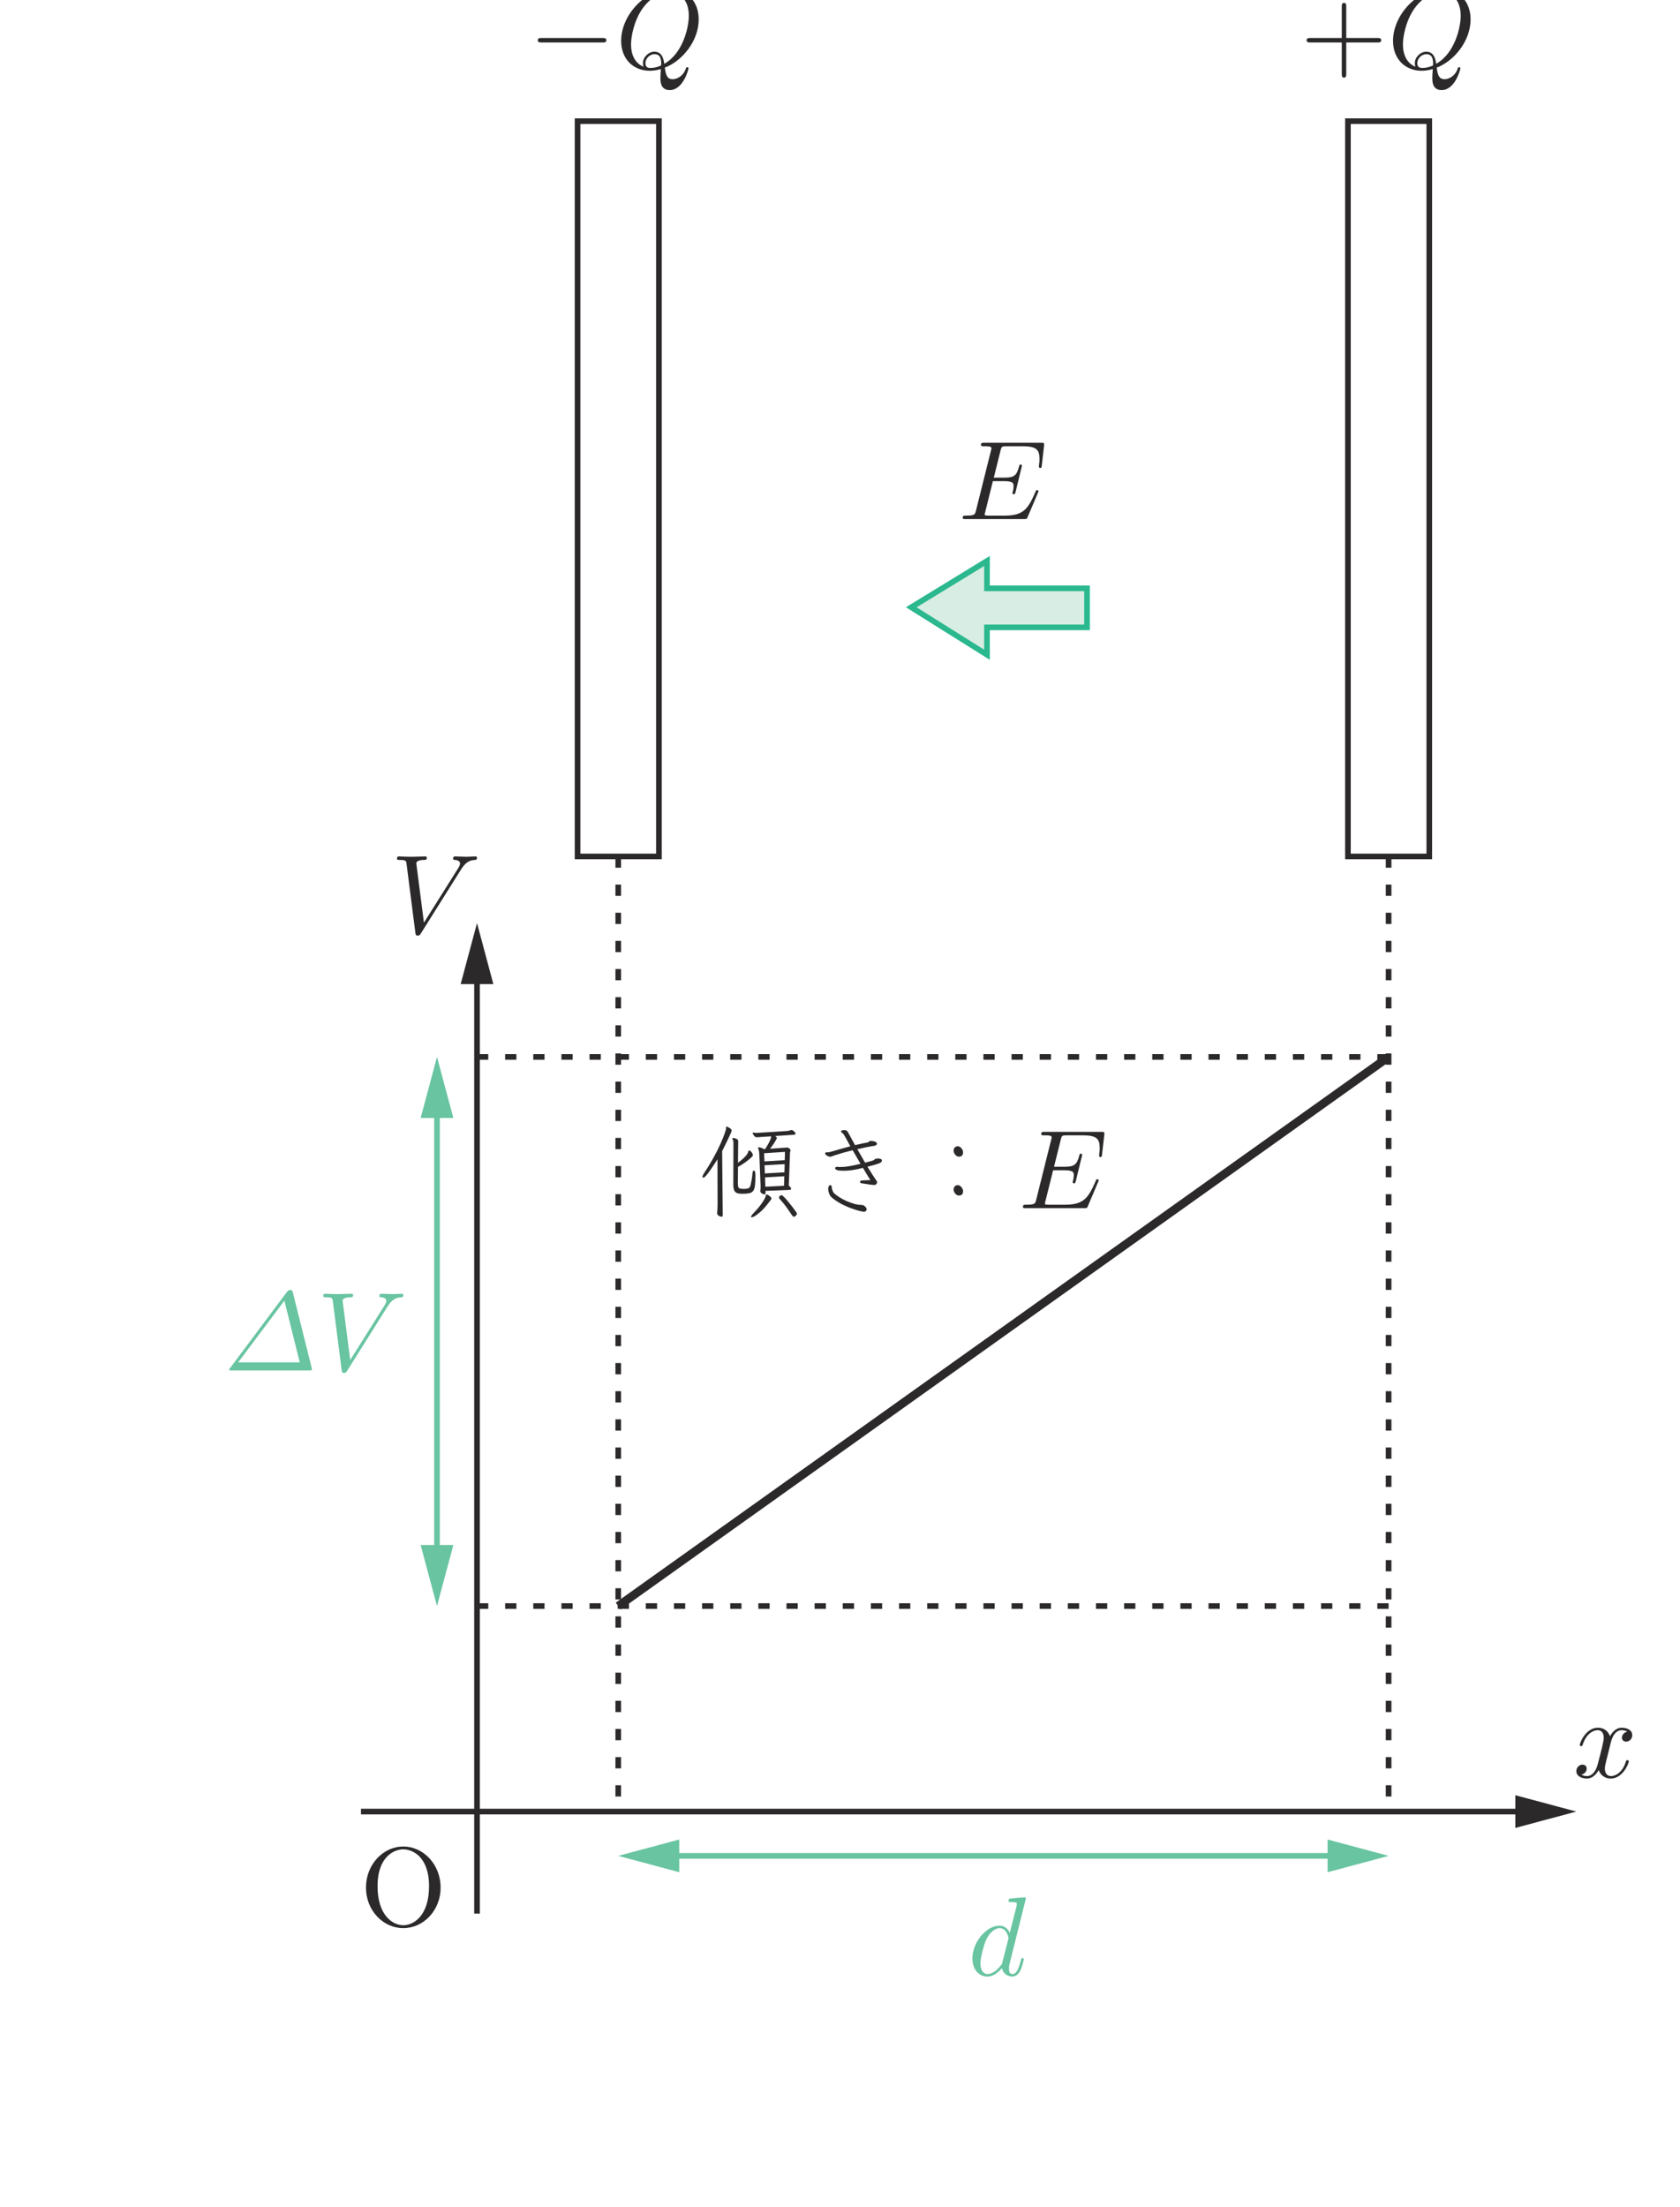 <?xml version="1.0" encoding="UTF-8" standalone="no"?> <svg xmlns="http://www.w3.org/2000/svg" xmlns:xlink="http://www.w3.org/1999/xlink" version="1.1" width="166pt" height="218pt" viewBox="0 0 166 218"><g><path transform="matrix(.004,0,0,-.004,0,218)" d="M 9963.74 6960.34 C 9697.42 6960.34 9326.29 7204.43 9326.29 7927.78 C 9326.29 8645.86 9730.78 8834.34 9960.96 8834.34 C 10202 8834.34 10598.7 8637.52 10598.7 7927.78 C 10598.7 7193.3 10218.7 6960.34 9963.74 6960.34 M 10884.2 7889.14 C 10884.2 8454.59 10465.5 8903.56 9960.96 8903.56 C 9464.73 8903.56 9040.5 8460.15 9040.5 7889.14 C 9040.5 7320.91 9467.51 6888.34 9960.96 6888.34 C 10465.5 6888.34 10884.2 7328.97 10884.2 7889.14 " fill="#2c292a"></path><path transform="matrix(.004,0,0,-.004,0,218)" stroke-width="139" stroke-linecap="butt" stroke-miterlimit="10" stroke-linejoin="miter" fill="none" stroke="#2c292a" d="M 33297.2 33351.7 L 35306.86 33351.7 L 35306.86 51508.4 L 33297.2 51508.4 Z "></path><path transform="matrix(.004,0,0,-.004,0,218)" d="M 25638.4 42327.9 C 25644 42342.1 25652.3 42361.3 25652.3 42366.9 C 25652.3 42369.6 25652.3 42397.4 25619 42397.4 C 25594 42397.4 25588.4 42380.5 25582.8 42364.1 C 25402.7 41953.8 25300.1 41768.1 24826.1 41768.1 L 24421.4 41768.1 C 24382.4 41768.1 24376.9 41768.1 24360.5 41770.8 C 24332.7 41773.6 24324.3 41776.4 24324.3 41798.6 C 24324.3 41807 24324.3 41812.5 24338.2 41862.3 L 24526.7 42619.3 L 24801.1 42619.3 C 25036.8 42619.3 25036.8 42560.9 25036.8 42491.7 C 25036.8 42472.2 25036.8 42438.9 25017.4 42356 C 25011.8 42342.1 25009 42333.8 25009 42325.2 C 25009 42311.3 25020.2 42294.9 25045.2 42294.9 C 25067.4 42294.9 25075.8 42308.8 25086.9 42350.2 L 25244.8 42999 C 25244.8 43015.7 25230.9 43029.3 25211.4 43029.3 C 25186.7 43029.3 25180.9 43012.9 25172.8 42979.6 C 25114.4 42768.9 25064.6 42704.9 24809.4 42704.9 L 24549 42704.9 L 24715.2 43373.2 C 24740.2 43470.2 24743 43481.1 24865 43481.1 L 25255.9 43481.1 C 25594 43481.1 25677.4 43400.7 25677.4 43173.6 C 25677.4 43107.2 25677.4 43101.3 25666.2 43026.8 C 25666.2 43009.9 25663.5 42990.7 25663.5 42976.8 C 25663.5 42962.9 25671.8 42943.4 25696.5 42943.4 C 25727.1 42943.4 25729.9 42960.1 25735.5 43012.9 L 25790.8 43492.2 C 25799.1 43567.3 25785.2 43567.3 25716 43567.3 L 24316 43567.3 C 24260.7 43567.3 24232.9 43567.3 24232.9 43511.9 C 24232.9 43481.1 24257.9 43481.1 24310.4 43481.1 C 24413 43481.1 24490.9 43481.1 24490.9 43431.6 C 24490.9 43420.5 24490.9 43414.6 24477 43364.6 L 24110.8 41898.4 C 24083.3 41790 24077.8 41768.1 23858.7 41768.1 C 23811.4 41768.1 23780.8 41768.1 23780.8 41715.5 C 23780.8 41682.2 23805.9 41682.2 23858.7 41682.2 L 25297.3 41682.2 C 25361 41682.2 25364.1 41684.9 25383.5 41729.4 L 25638.4 42327.9 " fill="#2c292a"></path><path transform="matrix(.004,0,0,-.004,0,218)" d="M 24764.1 6053.84 C 24750.2 6003.8 24750.2 5998.52 24708.8 5951.26 C 24586.8 5798.91 24473.1 5754.43 24395.5 5754.43 C 24256.8 5754.43 24218.1 5907.05 24218.1 6014.92 C 24218.1 6153.64 24306.5 6494.75 24370.5 6622.07 C 24456.4 6785.81 24581.2 6888.39 24692.1 6888.39 C 24872.3 6888.39 24910.9 6660.99 24910.9 6644.31 C 24910.9 6627.63 24905.6 6610.95 24902.9 6597.05 L 24764.1 6053.84 M 25340.7 7617.31 C 25340.7 7620.09 25340.7 7647.89 25304.6 7647.89 C 25263.1 7647.89 24999.9 7623.15 24952.6 7617.31 C 24930.4 7614.53 24914 7600.63 24914 7564.77 C 24914 7531.41 24938.7 7531.41 24980.4 7531.41 C 25113.3 7531.41 25118.9 7511.95 25118.9 7484.43 L 25110.8 7428.83 L 24944.3 6771.91 C 24894.5 6874.5 24814.2 6949.28 24689.3 6949.28 C 24364.9 6949.28 24021.3 6541.73 24021.3 6136.96 C 24021.3 5876.2 24173.7 5693.27 24389.9 5693.27 C 24445.3 5693.27 24584 5704.39 24750.2 5901.22 C 24772.5 5784.73 24869.5 5693.27 25002.4 5693.27 C 25099.7 5693.27 25163.3 5757.21 25207.8 5845.89 C 25254.8 5945.7 25290.9 6115 25290.9 6120.28 C 25290.9 6148.08 25265.9 6148.08 25257.6 6148.08 C 25229.8 6148.08 25227.3 6136.96 25218.7 6098.04 C 25171.7 5918.18 25121.9 5754.43 25007.9 5754.43 C 24933.2 5754.43 24925.1 5826.71 24925.1 5882.04 C 24925.1 5948.48 24930.4 5967.66 24941.5 6014.92 " fill="#68c4a1"></path><path transform="matrix(.004,0,0,-.004,0,218)" d="M 7025.06 22383.4 L 7404.81 20858.8 L 5883.04 20858.8 Z M 7235.79 22577.4 C 7221.88 22632.7 7219.11 22643.9 7169.34 22643.9 C 7144.32 22643.9 7122.08 22643.9 7083.16 22591.3 L 5680.65 20714.5 C 5658.41 20686.7 5658.41 20681.2 5658.41 20675.6 C 5658.41 20662 5661.19 20659.2 5719.29 20659.2 L 7632.21 20659.2 C 7679.47 20659.2 7704.21 20659.2 7704.21 20686.7 C 7704.21 20698.1 7701.43 20714.5 7698.66 20725.7 " fill="#68c4a1"></path><path transform="matrix(.004,0,0,-.004,0,218)" d="M 9571.6 22236.5 C 9707.26 22452.5 9823.74 22461.1 9926.32 22466.4 C 9959.68 22469.4 9962.46 22516.4 9962.46 22519.2 C 9962.46 22541.4 9948.57 22552.6 9926.32 22552.6 C 9854.32 22552.6 9773.98 22543.9 9698.92 22543.9 C 9607.46 22543.9 9513.21 22552.6 9424.54 22552.6 C 9407.86 22552.6 9371.99 22552.6 9371.99 22499.7 C 9371.99 22469.4 9397.01 22466.4 9416.2 22466.4 C 9490.98 22461.1 9543.8 22433.3 9543.8 22374.9 C 9543.8 22333.5 9502.1 22272.6 9502.1 22269.6 L 8651.14 20916.8 L 8462.65 22383.3 C 8462.65 22430.5 8526.32 22466.4 8653.92 22466.4 C 8692.56 22466.4 8723.14 22466.4 8723.14 22522 C 8723.14 22547 8701.18 22552.6 8684.5 22552.6 C 8573.58 22552.6 8454.31 22543.9 8340.61 22543.9 C 8290.85 22543.9 8238.03 22547 8187.99 22547 C 8138.23 22547 8085.69 22552.6 8038.43 22552.6 C 8019.24 22552.6 7985.88 22552.6 7985.88 22499.7 C 7985.88 22466.4 8010.63 22466.4 8055.11 22466.4 C 8210.51 22466.4 8213.01 22441.6 8221.63 22372.1 L 8440.41 20661.9 C 8448.75 20606.6 8459.88 20597.9 8495.73 20597.9 C 8540.21 20597.9 8551.34 20611.8 8573.58 20648 L 9571.6 22236.5 " fill="#68c4a1"></path><path transform="matrix(.004,0,0,-.004,0,218)" d="M 19687.2 24530.2 C 19687 24518.6 19678.6 24502.7 19661.7 24484.1 C 19644.4 24465.8 19627.5 24455.7 19610.5 24455.7 C 19596.3 24456.3 19582.2 24466.3 19566.9 24486.9 C 19517.4 24561.9 19468.7 24632.3 19420.9 24698.2 C 19373.1 24764 19320.3 24828 19262.2 24891.4 C 19249.9 24903.6 19244.1 24916.1 19244.1 24929.7 C 19244.1 24943.4 19250.2 24956.1 19262.2 24968.1 C 19280.8 24982 19295.3 24988.4 19305.5 24988.4 C 19315.8 24988.7 19335 24974.8 19363.4 24946.4 C 19391.2 24918.3 19424 24882.5 19460.7 24838.8 C 19497.4 24795.2 19532.7 24751.3 19566.9 24707.1 C 19600.8 24662.6 19629.4 24624.2 19652.5 24592 C 19675.6 24559.2 19687.2 24538.9 19687.2 24530.2 M 18621.9 24458.5 C 18599.7 24446.6 18582.7 24440.7 18570.8 24440.7 C 18558.8 24440.7 18552.7 24444.9 18552.7 24453.5 C 18552.7 24470.8 18570.8 24498 18606.7 24535.5 C 18662.8 24593.6 18714.2 24651.7 18760.4 24709.6 C 18806.3 24767.7 18843.8 24821.3 18873 24871.1 C 18901.9 24920.3 18917.2 24960.6 18919.1 24991.2 C 18918.8 24999.8 18924.1 25004 18934.4 25004 C 18944.4 25004 18959.4 24998.7 18979.2 24987.6 C 18998.6 24976.4 19016.7 24962.5 19032.8 24946.4 C 19049.2 24930.3 19057.3 24914.4 19057.3 24898.9 C 19057 24897.5 19055.6 24893 19052.3 24886.1 C 18937.5 24731.2 18843.5 24622.8 18769.3 24562.2 C 18694.8 24501.9 18645.9 24466.9 18621.9 24458.5 M 19374.8 25454.6 L 18898.6 25426.5 L 18906.1 25196.1 L 19367 25219.1 Z M 19382.6 25754 L 18885.8 25726.2 L 18893.5 25523.8 L 19377.3 25551.9 Z M 19390.3 26056.2 L 18875.5 26023.1 L 18883.3 25821 L 19385.1 25851.6 Z M 18660.3 25457.1 C 18660.3 25358.4 18656.4 25279.5 18648.9 25221.6 C 18641.1 25163.5 18626.4 25120.2 18604.2 25091.3 C 18581.6 25062.3 18549.1 25043.4 18505.5 25034.5 C 18461.8 25026.2 18404.3 25022 18332.5 25022 C 18285 25022 18244.7 25027 18212.2 25037.3 C 18179.6 25047.6 18155.5 25068.7 18139.3 25101.3 C 18122.9 25134.1 18114.9 25183.3 18114.9 25249.7 L 18117.7 26271.6 C 18117.7 26310.8 18109.9 26345.6 18094.6 26376.4 C 18090.7 26383.4 18089.3 26386.7 18089.3 26386.7 C 18089 26395.4 18097.9 26399.5 18114.9 26399.5 C 18123.5 26399.8 18137.7 26397 18157.4 26391.7 C 18176.6 26386.7 18194.7 26378.4 18211.1 26367.3 C 18227.2 26356.4 18235.2 26341.4 18235.2 26322.5 L 18230.2 25787.4 C 18248.9 25801.3 18276.7 25822.9 18313.4 25853 C 18349.8 25882.7 18385.9 25916.6 18420.9 25955.3 C 18456 25993.9 18477.7 26032.3 18486.3 26071.8 C 18487.9 26083.7 18494.6 26089.6 18506.9 26089.6 C 18525.5 26089.6 18545.8 26075.7 18566.9 26047.3 C 18588 26019.2 18598.9 25994.2 18598.9 25972 C 18598.9 25960 18580 25936.9 18541.3 25902.7 C 18502.7 25868.5 18455.7 25831.6 18399.3 25791.3 C 18342.8 25751.5 18286.7 25715.9 18230.2 25685.1 L 18227.7 25275.6 C 18227.7 25217.7 18235.2 25180.8 18250.8 25165.2 C 18266.1 25149.9 18306.1 25142.1 18371.2 25142.1 C 18439.3 25142.4 18483.2 25150.2 18503 25166.6 C 18522.4 25183 18535.8 25207.2 18542.4 25239.7 C 18551.3 25280.6 18559.7 25323.9 18568.3 25370.1 C 18576.6 25416.5 18582.7 25463.8 18586.4 25513.5 C 18589.4 25568.3 18602.5 25595.5 18624.7 25595.5 C 18632.8 25595.5 18640.8 25587.8 18647.5 25572.5 C 18654.5 25557.2 18658.6 25534.7 18660.3 25505.8 Z M 18908.8 25093.5 L 18911.3 25045.1 C 18911.1 25019.5 18901.1 25006.5 18880.5 25006.5 C 18865.2 25006.7 18844.9 25014.5 18819 25030.9 C 18793.5 25047.1 18780.7 25066.5 18780.7 25088.5 C 18780.7 25092.1 18781.2 25094.9 18782.1 25097.4 C 18782.9 25100.1 18783.5 25102.1 18783.5 25103.8 C 18784.9 25117.4 18786.2 25131.6 18787.1 25146 C 18787.9 25161 18788.5 25174.7 18788.5 25188.3 L 18788.5 25219.1 L 18757.6 25987.2 C 18755.9 26013.1 18754 26036.2 18751.2 26057.6 C 18748.4 26079 18744 26098.2 18737.3 26115.1 C 18735.4 26124 18733.4 26131 18730.9 26136.8 C 18728.1 26143.5 18727 26149.3 18727 26156.3 C 18726.7 26166.8 18732.9 26171.6 18744.8 26171.6 C 18754.8 26171.6 18770.4 26168.2 18791 26161.3 C 18811.5 26154.9 18839.6 26141.8 18875.5 26122.9 L 18901.1 26125.4 L 18939.4 26186.9 C 18961.4 26223 18980.8 26256.6 18997.2 26288 C 19013.1 26319.7 19027.3 26350.9 19039.2 26381.4 C 19044.2 26391.7 19047 26402.9 19047 26414.8 C 19047 26418.4 19046.4 26422.3 19045.9 26426.2 C 19044.8 26430.9 19044.5 26435.4 19044.5 26440.4 L 18767.9 26422.6 C 18754.3 26420.9 18741.5 26419.5 18729.5 26418.7 C 18717.3 26417.9 18707.6 26417.3 18698.7 26417.3 C 18676.7 26417.6 18659.5 26422.6 18647.5 26432.9 C 18620.3 26460.1 18603.3 26485.7 18596.4 26509.6 C 18594.4 26513.2 18593.9 26517.1 18593.9 26522.4 C 18593.9 26531 18598 26535.2 18606.7 26535.2 C 18608.3 26535.5 18609.7 26534.9 18610.5 26533.8 C 18611.1 26533 18612.5 26532.7 18614.4 26532.7 C 18639.7 26527.7 18664.8 26524.9 18688.7 26524.9 C 18697 26524.9 18705.1 26525.5 18712.8 26526.3 C 18720.4 26527.4 18727.9 26527.7 18734.8 26527.7 L 19431.2 26571 C 19468.5 26573.3 19500.4 26579.7 19525.7 26591.6 C 19531 26593.3 19535.7 26594.7 19539.9 26595.5 C 19544.1 26596.6 19548.2 26596.6 19551.6 26596.6 C 19561.3 26596.9 19574.9 26591.6 19591.1 26581.3 C 19607.2 26571.3 19621.6 26558.8 19633.3 26544.1 C 19645 26529.9 19651.4 26517.1 19651.4 26506.8 C 19651.1 26492.1 19637.8 26482.1 19610.5 26479 L 19146.8 26447.9 C 19175.7 26429.5 19190.5 26411.5 19190.5 26394.2 C 19190.2 26391.2 19189.6 26388.4 19187.9 26386.7 C 19160.4 26333.9 19133.7 26288 19107.3 26249.7 C 19080.4 26211.3 19052.3 26172.4 19021.4 26133.2 L 19413.1 26161.3 C 19416.5 26161.6 19420.1 26161.8 19423.4 26162.7 C 19426.8 26163.5 19430.4 26163.8 19433.7 26163.8 C 19459.3 26164.1 19481.5 26155.4 19500.4 26138.2 C 19518.8 26121.5 19528.5 26104.8 19528.5 26089.6 C 19528.2 26081.2 19526.3 26073.1 19522.1 26065.1 C 19517.7 26057.9 19515.7 26051.2 19515.7 26046.2 L 19484.9 25224.1 C 19507.1 25205.8 19522.4 25189.1 19531 25175.5 C 19539.3 25161.9 19543.8 25150.7 19543.8 25142.1 C 19543.8 25134.1 19539.6 25127.7 19531 25124.3 C 19522.4 25121 19511.5 25118.2 19497.6 25116.6 Z M 17715.7 24563.6 C 17718.7 24597.8 17721.5 24628.7 17723.2 24655.6 C 17724.6 24683.1 17725.7 24718.2 17725.7 24760.7 L 17723.4 25874.7 C 17707.6 25849.1 17684 25811.3 17651.7 25762.1 C 17618.9 25712.3 17584.4 25661.2 17548 25608.3 C 17511.1 25555.5 17476.9 25510.5 17445.4 25474.1 C 17413.5 25437.4 17390.4 25418.7 17375.1 25418.7 C 17361.2 25418.7 17354.5 25427.4 17354.5 25444.3 C 17354.3 25463.2 17364.8 25487.7 17385.4 25518.8 C 17475.5 25655.3 17555.5 25786.3 17624.8 25911.9 C 17693.7 26037.3 17751.5 26151.5 17797.4 26254.7 C 17843.3 26358.1 17878.3 26443.4 17901.1 26510.7 C 17924.2 26578.3 17935.8 26621.1 17935.8 26640.3 C 17935.6 26643.9 17935.3 26646.9 17934.4 26650.6 C 17933.3 26654.2 17933.1 26657.2 17933.1 26660.6 L 17933.1 26665.8 C 17933.1 26674.5 17939.2 26678.6 17951.1 26678.6 C 17957.8 26678.9 17971.1 26673.9 17990.6 26664.5 C 18010.3 26655.3 18029.2 26643.3 18047.3 26628.6 C 18064.8 26614.1 18074 26598.3 18074 26581.3 C 18074 26574.7 18067.1 26554.6 18053.7 26522.4 C 18039.5 26490.1 18022.3 26451.5 18001.2 26407 C 17979.5 26363.1 17958.1 26317.5 17935.8 26271.6 C 17913.6 26225.5 17893.6 26184.3 17875.5 26148.5 L 17838.5 26074.3 L 17853.8 24489.4 C 17853.6 24467.1 17841.9 24455.7 17818 24455.7 C 17814.6 24456.3 17804.3 24458.5 17787.4 24463.8 C 17770.1 24468.8 17754 24478.3 17738.5 24491.9 C 17723.2 24505.5 17715.7 24524.4 17715.7 24548 " fill="#2c292a"></path><path transform="matrix(.004,0,0,-.004,0,218)" d="M 20594.1 24891.3 C 20536 24932.5 20498.8 24976.4 20482.7 25023.4 C 20466.5 25070.6 20458.5 25108.2 20458.5 25137.1 C 20458.2 25157.9 20460.1 25172.9 20463.5 25183.2 C 20466.5 25195.4 20472.1 25206.8 20478.8 25218 C 20485.4 25229.1 20495.2 25234.4 20507.1 25234.4 C 20525.7 25234.4 20536.9 25228 20540.2 25215.2 C 20543.5 25202.7 20546.3 25186.6 20548 25167.9 C 20549.6 25147.4 20556 25124 20567.2 25097.3 C 20578 25070.9 20589.7 25050.9 20601.6 25037.3 C 20635.8 25005 20680 24971.7 20733.4 24937.5 C 20787.3 24903.5 20846 24872.1 20908.8 24844.1 C 20971.9 24816 21034.8 24792.9 21097.3 24774.8 C 21159.3 24757 21215.5 24747.9 21264.9 24747.9 C 21283.6 24747.9 21301.6 24745.4 21318.6 24740.4 C 21337.5 24735.4 21357.2 24722 21377.5 24700.3 C 21398.1 24679.2 21408.4 24659.2 21408.4 24640.6 C 21406.4 24618.6 21398.9 24601.9 21385.3 24591.6 C 21371.4 24581.6 21354.5 24576.3 21334.2 24576.3 C 21325.3 24576.6 21296.9 24582.5 21248.3 24594.4 C 21199.3 24606.6 21138.5 24624.7 21065.1 24649.5 C 20991.7 24674.5 20913.6 24706.4 20831 24746.5 C 20747.9 24786.8 20669.2 24834.9 20594.1 24891.3 M 21602.7 25239.6 C 21572.1 25239.6 21535.4 25242.7 21492.6 25248.5 C 21450.1 25254.7 21409.5 25260.8 21371.1 25267.7 C 21332.5 25274.7 21304.1 25278.8 21285.2 25280.5 C 21258 25285.8 21244.4 25297.5 21244.4 25316.4 C 21244.1 25337.2 21261.3 25348.9 21295.5 25352.2 L 21500.4 25360 C 21477.9 25394.2 21451.2 25437 21419.8 25489 C 21388.1 25541.6 21353.6 25598.8 21316.1 25661.9 C 21210.2 25635 21121.5 25615.8 21049.8 25605.5 C 20978 25595.5 20909.9 25590.5 20844.9 25590.5 C 20761.2 25590.8 20704.5 25596.3 20674.8 25608.3 C 20644.7 25620.5 20629.7 25634.7 20629.7 25651.6 C 20629.7 25663.6 20635 25672.8 20645.3 25678.6 C 20655.3 25684.7 20666.7 25687.5 20678.6 25687.5 C 20693.9 25687.8 20706.7 25685.8 20717 25682.5 L 20737.6 25682.5 C 20771.2 25682.8 20808.5 25683.9 20847.7 25686.4 C 20886.6 25689.2 20938.6 25695.8 21002.5 25707 C 21066.2 25718.1 21151.2 25736.2 21257.2 25762 L 21062.8 26097.3 C 20895.2 26056.4 20747.6 26014.4 20619.7 25971.9 C 20602.5 25966.6 20586.3 25960.8 20571.1 25953.8 C 20555.5 25947.2 20540.2 25941.9 20524.9 25938.5 C 20523.2 25938.8 20520.7 25938.3 20517.1 25937.4 C 20513.5 25936.9 20510.5 25936 20507.1 25936 C 20488.2 25936.3 20462.6 25944.7 20430.1 25961.6 C 20421.5 25964.9 20411.5 25973.3 20399.5 25986.1 C 20387 25998.6 20381.5 26010.3 20381.5 26020.6 C 20381.2 26025.8 20383.4 26030 20386.7 26033.1 C 20398.4 26045.3 20415.7 26049.5 20437.9 26046.1 C 20460.1 26043.1 20497.7 26049.5 20550.5 26066.7 C 20618.3 26087.3 20692.5 26108.4 20772.1 26130.6 C 20851.3 26152.9 20929.7 26174 21006.1 26194.6 C 20953.3 26292.2 20914.1 26363.3 20888.5 26408.4 C 20862.7 26454 20844.1 26484 20832.1 26499.3 C 20819.9 26514.8 20808.5 26524.8 20796.5 26530.1 C 20780.7 26539 20773.4 26547.9 20773.4 26558.2 C 20773.2 26560.1 20777.3 26566.3 20784.8 26577.4 C 20792.3 26588.5 20819.3 26594.1 20865.5 26594.1 C 20882.4 26594.3 20898 26590.2 20911.6 26582.7 C 20924.9 26575.2 20937.2 26560.7 20947.5 26540.4 C 20970.8 26497.9 20998.3 26449.2 21028.1 26394.2 C 21057.8 26340 21089 26282.7 21121.5 26222.7 C 21186 26238.2 21246 26251.8 21300.8 26263.8 C 21355.3 26275.8 21398.9 26284.4 21431.5 26289.4 C 21446.5 26293 21458.2 26299.4 21465.9 26309.9 C 21473.4 26320.2 21486.8 26326.1 21505.7 26327.7 L 21513.2 26327.7 C 21526.5 26327.7 21545.2 26325.5 21568.2 26321.6 C 21591 26317.5 21612.7 26310.2 21632.5 26300.8 C 21651.6 26291.6 21661.6 26277.4 21661.6 26258.5 C 21661.6 26233.2 21642.2 26216 21602.7 26207.4 C 21536.3 26197.4 21467.3 26184.6 21395.6 26170.4 C 21323.6 26155.9 21251.3 26140.1 21177.9 26123.1 C 21210.2 26068.1 21242.4 26012.8 21273.8 25956.3 C 21305.5 25900.5 21337.5 25844.9 21370 25789.8 C 21426.2 25804 21474.6 25816.5 21514.6 25828.5 C 21554.6 25840.7 21576.6 25847.1 21579.9 25848.7 C 21591.9 25857.6 21601.3 25865.7 21608 25873.2 C 21614.7 25881.3 21625 25885.7 21638.9 25887.4 C 21648.9 25889.3 21658.9 25890.4 21668 25891.3 C 21677.2 25892.4 21686.7 25892.7 21695 25892.7 C 21700 25892.7 21710 25891.8 21724.5 25889.9 C 21738.7 25888.2 21752.6 25883.8 21765.3 25877.1 C 21777.9 25870.4 21784.8 25857.6 21784.8 25838.7 C 21784.8 25813.2 21760.1 25790.4 21710.6 25770.9 C 21660.5 25751.4 21567.1 25724.2 21428.7 25690.3 C 21471.5 25620.5 21511.3 25556.8 21547.9 25499.6 C 21584.6 25442.3 21614.9 25396.4 21638.9 25362.2 C 21647.2 25352.2 21654.1 25342.5 21659.4 25333.1 C 21664.2 25324.2 21666.9 25313.9 21666.9 25303.3 C 21666.9 25295.2 21661.9 25283.9 21651.6 25270.2 C 21639.4 25249.9 21626.1 25239.6 21610.5 25239.6 " fill="#2c292a"></path><path transform="matrix(.004,0,0,-.004,0,218)" d="M 23687.7 24978.5 C 23653.5 24978.5 23623.2 24994.3 23596.8 25025.7 C 23570.4 25057.4 23557 25089.1 23557 25121.9 C 23556.8 25156.1 23566.2 25183.1 23584 25203.9 C 23601.8 25224.2 23627.9 25234.5 23662.1 25234.5 C 23692.7 25234.5 23721.9 25218.1 23749.1 25185.9 C 23776.1 25153.3 23790 25120.3 23790 25086.1 C 23790 25014.3 23755.8 24978.5 23687.7 24978.5 M 23687.7 25938.4 C 23653.5 25938.7 23623.2 25954.5 23596.8 25985.9 C 23570.4 26017.4 23557 26049.6 23557 26082.1 C 23556.8 26116 23566.2 26143.3 23584 26164.1 C 23601.8 26184.4 23627.9 26194.7 23662.1 26194.7 C 23692.7 26194.7 23721.9 26178.3 23749.1 26145.8 C 23776.1 26113.5 23790 26080.2 23790 26046.3 C 23790 25974.8 23755.8 25938.4 23687.7 25938.4 " fill="#2c292a"></path><path transform="matrix(.004,0,0,-.004,0,218)" d="M 27126.3 25311.8 C 27131.9 25325.7 27140.2 25345.2 27140.2 25350.8 C 27140.2 25353.3 27140.2 25381.1 27106.9 25381.1 C 27081.8 25381.1 27076.3 25364.4 27071 25348 C 26890.6 24937.7 26788 24752 26314 24752 L 25909.2 24752 C 25870.3 24752 25865 24752 25848.4 24754.7 C 25820.6 24757.5 25812.2 24760.3 25812.2 24782.5 C 25812.2 24790.6 25812.2 24796.4 25826.1 24846.2 L 26014.6 25602.9 L 26289 25602.9 C 26524.7 25602.9 26524.7 25544.8 26524.7 25475.6 C 26524.7 25456.1 26524.7 25422.8 26505.5 25339.6 C 26499.7 25325.7 26496.9 25317.7 26496.9 25309.1 C 26496.9 25295.2 26508.1 25278.8 26533.1 25278.8 C 26555.3 25278.8 26563.7 25292.7 26574.8 25334.1 L 26732.7 25982.7 C 26732.7 25999.6 26718.8 26013.2 26699.3 26013.2 C 26674.6 26013.2 26668.7 25996.6 26660.7 25963.5 C 26602.3 25752.8 26552.5 25688.8 26297.3 25688.8 L 26036.8 25688.8 L 26203.1 26357.1 C 26228.1 26453.9 26230.9 26465 26352.9 26465 L 26743.8 26465 C 27081.8 26465 27165.2 26384.6 27165.2 26157.5 C 27165.2 26091.1 27165.2 26085.2 27154.1 26010.5 C 27154.1 25993.8 27151.3 25974.6 27151.3 25960.7 C 27151.3 25946.8 27159.7 25927.3 27184.4 25927.3 C 27215 25927.3 27217.8 25943.7 27223.3 25996.6 L 27278.7 26476.1 C 27287 26551.2 27273.4 26551.2 27203.9 26551.2 L 25803.9 26551.2 C 25748.6 26551.2 25720.8 26551.2 25720.8 26495.6 C 25720.8 26465 25745.8 26465 25798.3 26465 C 25900.9 26465 25978.7 26465 25978.7 26415.2 C 25978.7 26404.1 25978.7 26398.5 25964.8 26348.5 L 25598.7 24882.1 C 25571.2 24773.9 25565.6 24752 25346.6 24752 C 25299.3 24752 25268.7 24752 25268.7 24699.1 C 25268.7 24666.1 25294 24666.1 25346.6 24666.1 L 26785.2 24666.1 C 26849.2 24666.1 26851.9 24668.8 26871.4 24713.3 L 27126.3 25311.8 " fill="#2c292a"></path><path transform="matrix(.004,0,0,-.004,0,218)" d="M 33255.5 53450.7 L 34028.9 53450.7 C 34067.8 53450.7 34120.3 53450.7 34120.3 53506.3 C 34120.3 53561.6 34067.8 53561.6 34028.9 53561.6 L 33255.5 53561.6 L 33255.5 54337.8 C 33255.5 54376.7 33255.5 54429.2 33200.2 54429.2 C 33144.6 54429.2 33144.6 54376.7 33144.6 54337.8 L 33144.6 53561.6 L 32368.4 53561.6 C 32329.5 53561.6 32276.9 53561.6 32276.9 53506.3 C 32276.9 53450.7 32329.5 53450.7 32368.4 53450.7 L 33144.6 53450.7 L 33144.6 52674.5 C 33144.6 52635.6 33144.6 52583 33200.2 52583 C 33255.5 52583 33255.5 52635.6 33255.5 52674.5 L 33255.5 53450.7 " fill="#2c292a"></path><path transform="matrix(.004,0,0,-.004,0,218)" d="M 35137.8 52821.4 C 35098.9 52821.4 35010.5 52821.4 35010.5 52940.6 C 35010.5 53051.5 35115.6 53162.5 35232.1 53162.5 C 35348.5 53162.5 35401.1 53095.7 35401.1 52926.7 C 35401.1 52885 35398.3 52882.2 35370.8 52871.4 C 35298.8 52840.8 35215.4 52821.4 35137.8 52821.4 M 34966 52851.9 C 34749.7 52937.8 34655.5 53154.1 34655.5 53403.5 C 34655.5 53594.8 34727.5 53988.4 34938.2 54287.8 C 35140.6 54570.5 35401.1 54698.1 35603.5 54698.1 C 35880.6 54698.1 36083 54481.9 36083 54110.4 C 36083 53833.3 35941.8 53184.7 35476.1 52923.9 C 35462.2 53021 35434.4 53223.3 35232.1 53223.3 C 35085.3 53223.3 34949.3 53084.6 34949.3 52940.6 C 34949.3 52885 34966 52854.7 34966 52851.9 M 35490 52829.7 C 35919.5 52993.2 36327.1 53486.9 36327.1 54021.8 C 36327.1 54468 36033.2 54767.4 35620.1 54767.4 C 35021.3 54767.4 34411.4 54138.2 34411.4 53492.2 C 34411.4 53032.1 34721.9 52752.1 35121.1 52752.1 C 35190.4 52752.1 35284.6 52763.3 35392.7 52793.6 C 35381.6 52621.8 35381.6 52616.2 35381.6 52580.1 C 35381.6 52491.4 35381.6 52275.4 35611.8 52275.4 C 35941.8 52275.4 36074.9 52782.4 36074.9 52813 C 36074.9 52832.5 36055.5 52840.8 36044.4 52840.8 C 36022.1 52840.8 36016.6 52826.9 36011 52810.2 C 35944.6 52613.4 35783.6 52544.2 35686.9 52544.2 C 35559.3 52544.2 35517.6 52619 35490 52829.7 " fill="#2c292a"></path><path transform="matrix(.004,0,0,-.004,0,218)" d="M 14886.7 53450.7 C 14925.6 53450.7 14978.2 53450.7 14978.2 53506.3 C 14978.2 53561.6 14925.6 53561.6 14886.7 53561.6 L 13375.8 53561.6 C 13336.9 53561.6 13284.3 53561.6 13284.3 53506.3 C 13284.3 53450.7 13336.9 53450.7 13375.8 53450.7 L 14886.7 53450.7 " fill="#2c292a"></path><path transform="matrix(.004,0,0,-.004,0,218)" d="M 16070.4 52821.4 C 16031.5 52821.4 15943.1 52821.4 15943.1 52940.6 C 15943.1 53051.5 16048.1 53162.5 16164.6 53162.5 C 16281.1 53162.5 16333.6 53095.7 16333.6 52926.7 C 16333.6 52885 16330.9 52882.2 16303.3 52871.4 C 16231.3 52840.8 16147.9 52821.4 16070.4 52821.4 M 15898.6 52851.9 C 15682.3 52937.8 15588 53154.1 15588 53403.5 C 15588 53594.8 15660 53988.4 15870.8 54287.8 C 16073.2 54570.5 16333.6 54698.1 16536 54698.1 C 16813.2 54698.1 17015.6 54481.9 17015.6 54110.4 C 17015.6 53833.3 16874.4 53184.7 16408.7 52923.9 C 16394.8 53021 16367 53223.3 16164.6 53223.3 C 16017.8 53223.3 15881.9 53084.6 15881.9 52940.6 C 15881.9 52885 15898.6 52854.7 15898.6 52851.9 M 16422.6 52829.7 C 16852.1 52993.2 17259.7 53486.9 17259.7 54021.8 C 17259.7 54468 16965.8 54767.4 16552.7 54767.4 C 15953.9 54767.4 15344 54138.2 15344 53492.2 C 15344 53032.1 15654.5 52752.1 16053.7 52752.1 C 16122.9 52752.1 16217.2 52763.3 16325.3 52793.6 C 16314.2 52621.8 16314.2 52616.2 16314.2 52580.1 C 16314.2 52491.4 16314.2 52275.4 16544.4 52275.4 C 16874.4 52275.4 17007.5 52782.4 17007.5 52813 C 17007.5 52832.5 16988.1 52840.8 16976.9 52840.8 C 16954.7 52840.8 16949.1 52826.9 16943.6 52810.2 C 16877.1 52613.4 16716.4 52544.2 16619.4 52544.2 C 16491.8 52544.2 16450.1 52619 16422.6 52829.7 " fill="#2c292a"></path><path transform="matrix(.004,0,0,-.004,0,218)" stroke-width="139" stroke-linecap="butt" stroke-miterlimit="10" stroke-linejoin="miter" fill="none" stroke="#2c292a" d="M 14267.2 33351.7 L 16276.86 33351.7 L 16276.86 51508.4 L 14267.2 51508.4 Z "></path><path transform="matrix(.004,0,0,-.004,0,218)" stroke-width="139" stroke-linecap="butt" stroke-miterlimit="10" stroke-linejoin="miter" fill="none" stroke="#2c292a" d="M 8917.04 9766.67 L 37708.1 9766.67 "></path><path transform="matrix(.004,0,0,-.004,0,218)" d="M 37432.7 9362.71 L 38939.4 9766.64 L 37432.7 10170.3 " fill="#2c292a"></path><path transform="matrix(.004,0,0,-.004,0,218)" stroke-width="139" stroke-linecap="butt" stroke-miterlimit="10" stroke-linejoin="miter" fill="none" stroke="#2c292a" d="M 11783.2 30474.9 L 11783.2 7246.93 "></path><path transform="matrix(.004,0,0,-.004,0,218)" d="M 11379.4 30199.7 L 11783.3 31706.4 L 12187 30199.7 " fill="#2c292a"></path><path transform="matrix(.004,0,0,-.004,0,218)" stroke-width="208.5" stroke-linecap="butt" stroke-miterlimit="10" stroke-linejoin="miter" fill="none" stroke="#2c292a" d="M 15272 14841.3 L 34302.2 28400.7 "></path><path transform="matrix(.004,0,0,-.004,0,218)" stroke-width="139" stroke-linecap="butt" stroke-dasharray="278,417" stroke-miterlimit="10" stroke-linejoin="miter" fill="none" stroke="#2c292a" d="M 15272 33351.6 L 15272 9766.64 "></path><path transform="matrix(.004,0,0,-.004,0,218)" stroke-width="139" stroke-linecap="butt" stroke-dasharray="278,417" stroke-miterlimit="10" stroke-linejoin="miter" fill="none" stroke="#2c292a" d="M 34302.1 33351.6 L 34302.1 9766.64 "></path><path transform="matrix(.004,0,0,-.004,0,218)" stroke-width="139" stroke-linecap="butt" stroke-dasharray="278,417" stroke-miterlimit="10" stroke-linejoin="miter" fill="none" stroke="#2c292a" d="M 11783.2 28400.8 L 34302.1 28400.8 "></path><path transform="matrix(.004,0,0,-.004,0,218)" stroke-width="139" stroke-linecap="butt" stroke-dasharray="278,417" stroke-miterlimit="10" stroke-linejoin="miter" fill="none" stroke="#2c292a" d="M 11783.2 14841.3 L 34302.1 14841.3 "></path><path transform="matrix(.004,0,0,-.004,0,218)" d="M 24380.9 38332 L 24380.9 39008.3 L 26851.8 39008.3 L 26851.8 39971.9 L 24380.9 39971.9 L 24380.9 40648 L 22510.3 39504.3 " fill="#d8ede3"></path><path transform="matrix(.004,0,0,-.004,0,218)" stroke-width="139" stroke-linecap="butt" stroke-miterlimit="4" stroke-linejoin="miter" fill="none" stroke="#2bb88e" d="M 24380.9 38332 L 24380.9 39008.3 L 26851.8 39008.3 L 26851.8 39971.9 L 24380.9 39971.9 L 24380.9 40648 L 22510.3 39504.3 L 24380.9 38332 Z "></path><path transform="matrix(.004,0,0,-.004,0,218)" d="M 11392.4 33035.6 C 11528.1 33251.6 11644.6 33260.2 11747.2 33265.5 C 11780.5 33268.3 11783.3 33315.5 11783.3 33318.3 C 11783.3 33340.5 11769.4 33351.7 11747.2 33351.7 C 11675.2 33351.7 11594.8 33343 11519.8 33343 C 11428.3 33343 11334.1 33351.7 11245.4 33351.7 C 11228.7 33351.7 11192.8 33351.7 11192.8 33298.8 C 11192.8 33268.3 11217.9 33265.5 11237 33265.5 C 11311.8 33260.2 11364.6 33232.4 11364.6 33174 C 11364.6 33132.6 11322.9 33071.4 11322.9 33068.7 L 10472 31715.9 L 10283.5 33182.4 C 10283.5 33229.3 10347.2 33265.5 10474.8 33265.5 C 10513.4 33265.5 10544 33265.5 10544 33320.8 C 10544 33345.8 10522 33351.7 10505.3 33351.7 C 10394.4 33351.7 10275.2 33343 10161.5 33343 C 10111.7 33343 10058.9 33345.8 10008.8 33345.8 C 9959.07 33345.8 9906.53 33351.7 9859.27 33351.7 C 9840.09 33351.7 9806.73 33351.7 9806.73 33298.8 C 9806.73 33265.5 9831.47 33265.5 9875.95 33265.5 C 10031.4 33265.5 10033.9 33240.5 10042.2 33171.2 L 10261.3 31461 C 10269.6 31405.4 10280.7 31397 10316.6 31397 C 10361.1 31397 10372.2 31410.9 10394.4 31447.1 L 11392.4 33035.6 " fill="#2c292a"></path><path transform="matrix(.004,0,0,-.004,0,218)" d="M 39785.1 11449.3 C 39801.8 11521.3 39865.4 11776.5 40059.5 11776.5 C 40073.4 11776.5 40140.1 11776.5 40198.2 11740.4 C 40120.6 11726.5 40065 11657.3 40065 11590.8 C 40065 11546.3 40095.6 11493.5 40170.4 11493.5 C 40231.6 11493.5 40320.2 11543.6 40320.2 11654.5 C 40320.2 11798.8 40156.5 11837.4 40062.2 11837.4 C 39901.6 11837.4 39804.5 11690.3 39771.2 11626.7 C 39702 11809.6 39552.4 11837.4 39472.1 11837.4 C 39183.5 11837.4 39025.6 11479.6 39025.6 11410.4 C 39025.6 11382.9 39053.4 11382.9 39058.7 11382.9 C 39080.9 11382.9 39089.2 11388.2 39094.8 11413.2 C 39189.1 11707.3 39372 11776.5 39466.2 11776.5 C 39519 11776.5 39616.1 11751.5 39616.1 11590.8 C 39616.1 11504.6 39568.8 11318.9 39466.2 10930.8 C 39422 10759 39325 10642.6 39202.9 10642.6 C 39186.3 10642.6 39122.6 10642.6 39064.2 10678.7 C 39133.7 10692.3 39194.6 10750.7 39194.6 10828.5 C 39194.6 10903.1 39133.7 10925.3 39092 10925.3 C 39008.9 10925.3 38939.4 10853.3 38939.4 10764.6 C 38939.4 10637 39078.1 10581.7 39200.2 10581.7 C 39383.1 10581.7 39482.9 10775.7 39491.2 10792.4 C 39524.6 10689.8 39624.1 10581.7 39790.6 10581.7 C 40076.1 10581.7 40234.3 10939.2 40234.3 11008.4 C 40234.3 11036.2 40209.3 11036.2 40201 11036.2 C 40175.9 11036.2 40170.4 11025.4 40164.8 11005.6 C 40073.4 10709.3 39884.9 10642.6 39796.2 10642.6 C 39688.1 10642.6 39643.6 10731.2 39643.6 10825.5 C 39643.6 10886.6 39660.3 10947.5 39690.8 11069.6 L 39785.1 11449.3 " fill="#2c292a"></path><path transform="matrix(.004,0,0,-.004,0,218)" stroke-width="139" stroke-linecap="butt" stroke-miterlimit="10" stroke-linejoin="miter" fill="none" stroke="#68c4a1" d="M 10794.9 16072.7 L 10794.9 27169.4 "></path><path transform="matrix(.004,0,0,-.004,0,218)" d="M 11198.7 16348.3 L 10794.8 14841.2 L 10391.1 16348.3 " fill="#68c4a1"></path><path transform="matrix(.004,0,0,-.004,0,218)" d="M 11198.7 26893.8 L 10794.8 28400.8 L 10391.1 26893.8 " fill="#68c4a1"></path><path transform="matrix(.004,0,0,-.004,0,218)" stroke-width="139" stroke-linecap="butt" stroke-miterlimit="10" stroke-linejoin="miter" fill="none" stroke="#68c4a1" d="M 16503.4 8672.85 L 33070.5 8672.85 "></path><path transform="matrix(.004,0,0,-.004,0,218)" d="M 16778.8 8268.89 L 15272.1 8672.82 L 16778.8 9076.48 " fill="#68c4a1"></path><path transform="matrix(.004,0,0,-.004,0,218)" d="M 32795.2 8268.89 L 34301.9 8672.82 L 32795.2 9076.48 " fill="#68c4a1"></path></g></svg> 